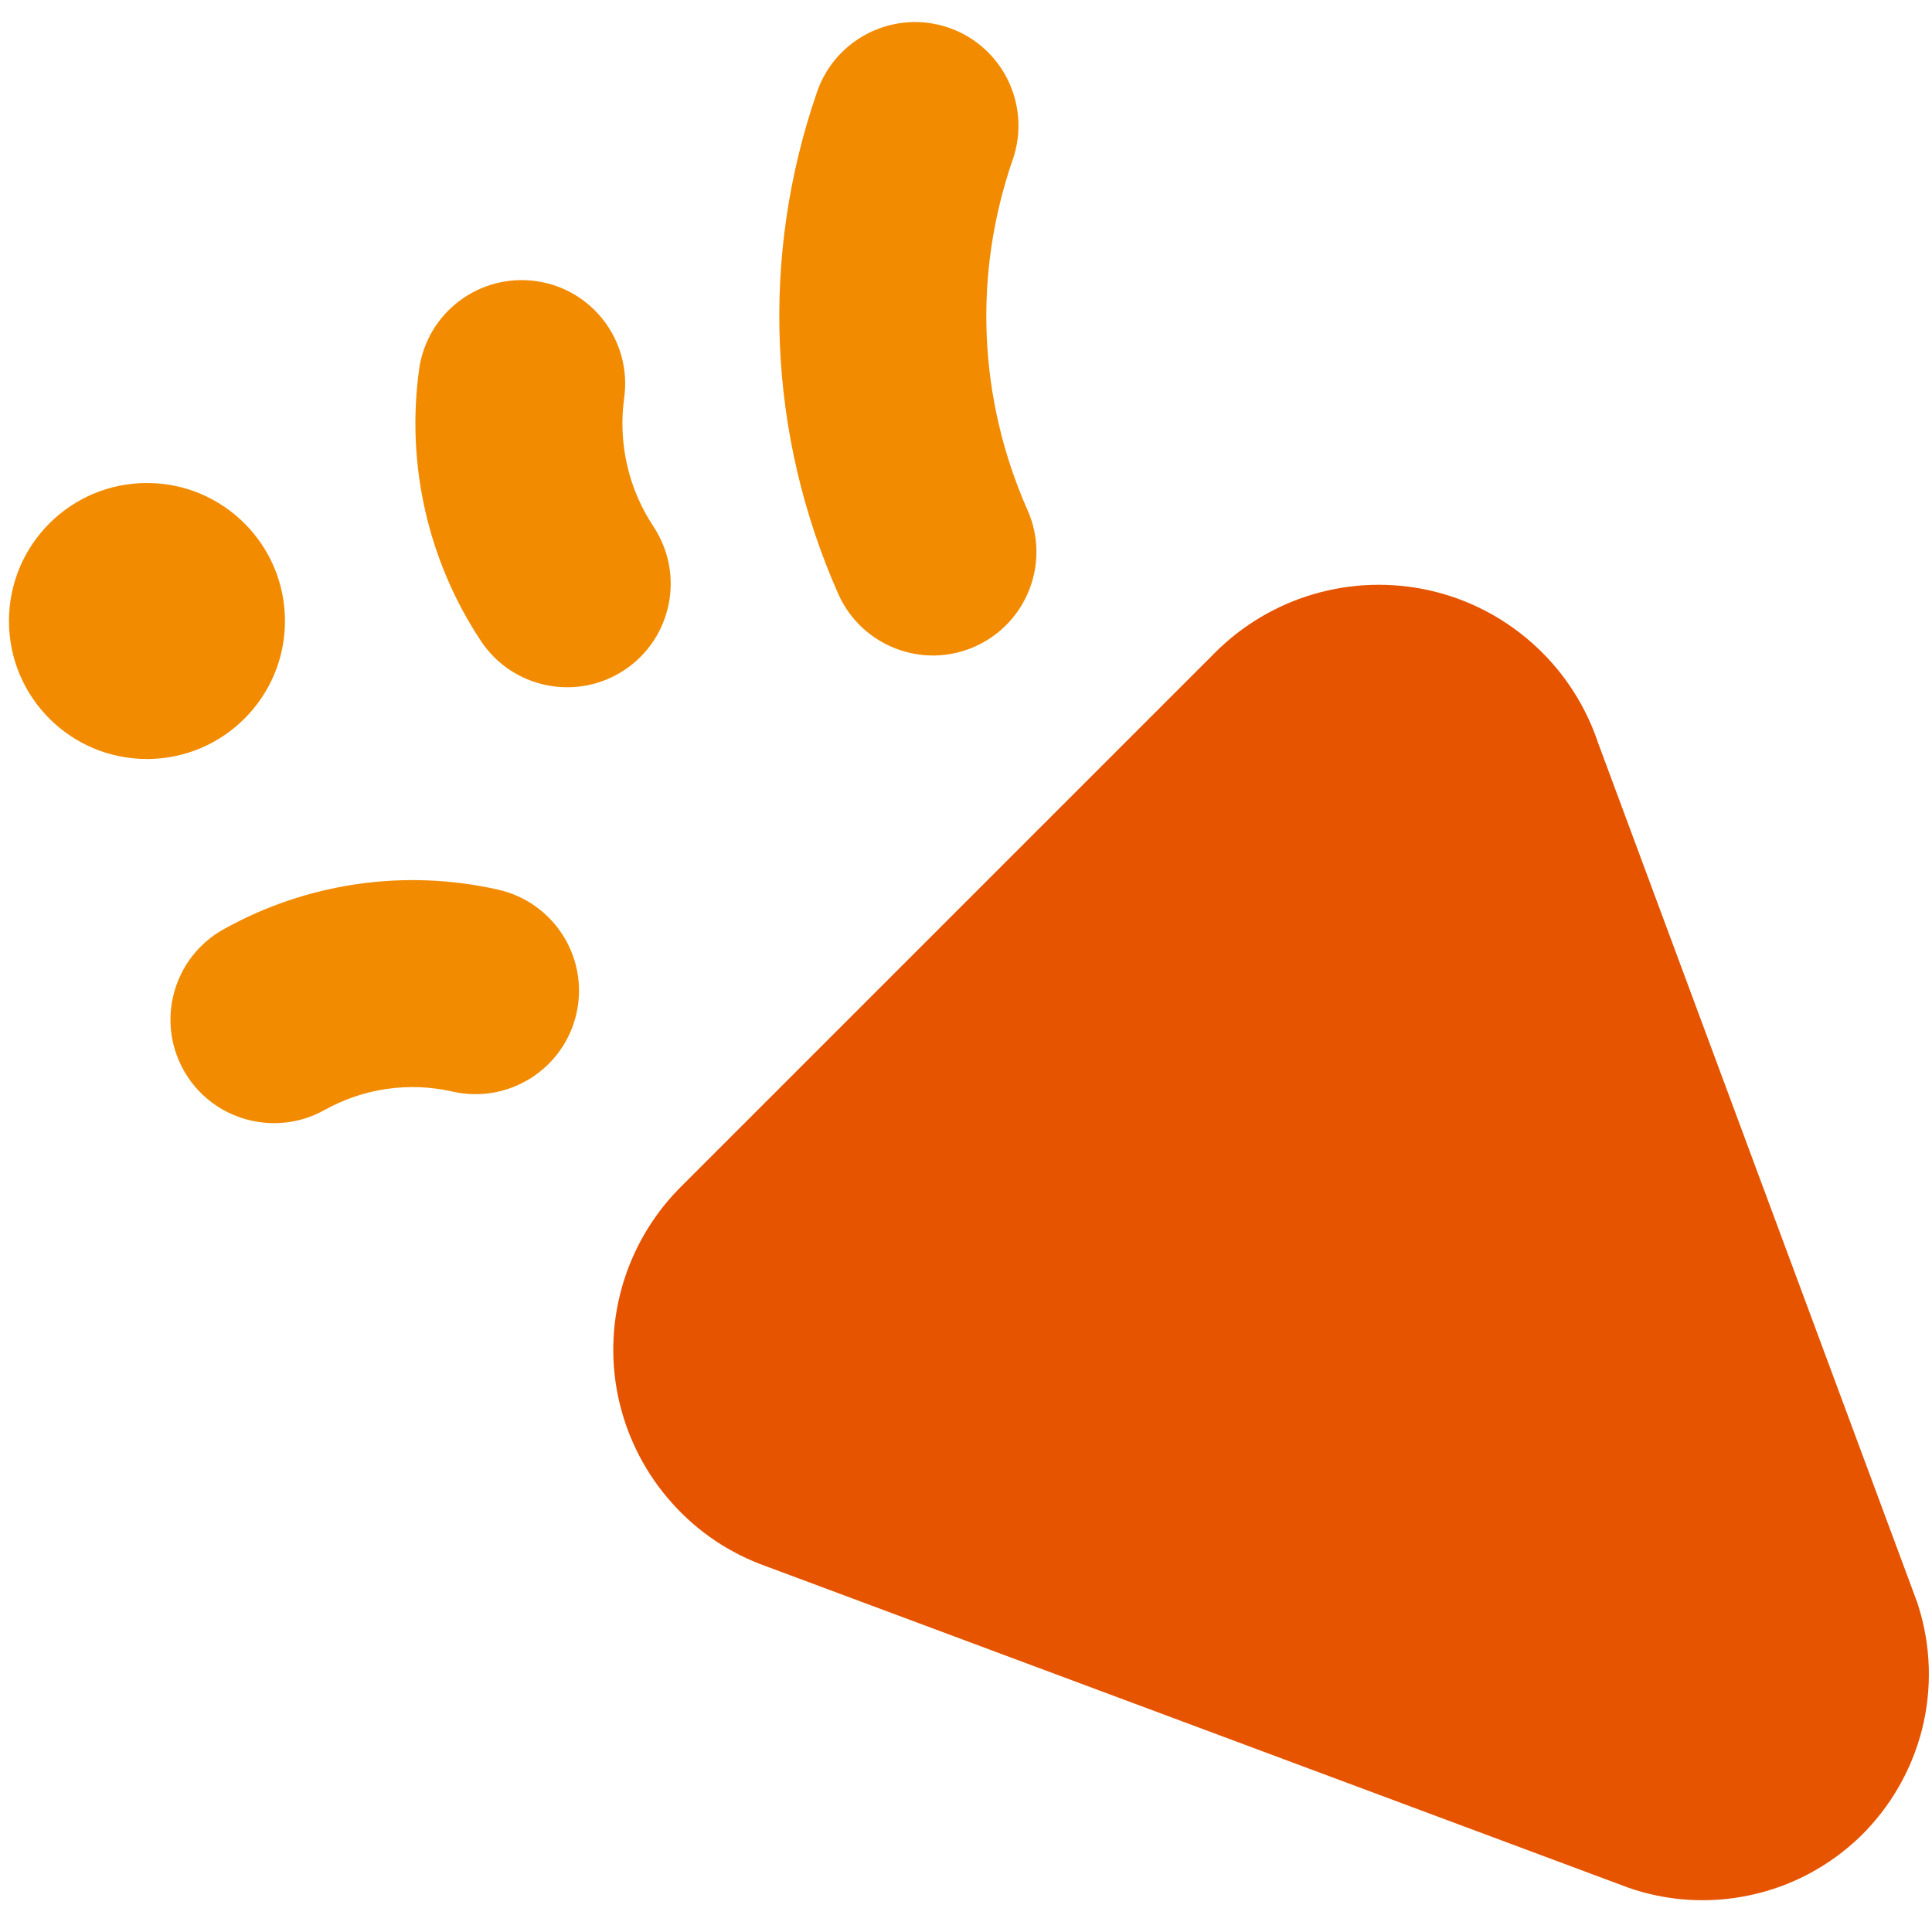 <svg xmlns="http://www.w3.org/2000/svg" fill="none" viewBox="0 0 14 14" height="48" width="48"><path fill="#e65400" fill-rule="evenodd" d="M10.408 4.29C10.134 4.22 9.848 4.22 9.575 4.29C9.301 4.36 9.05 4.498 8.844 4.691L8.832 4.702L4.921 8.613L4.921 8.613L4.916 8.618C4.721 8.819 4.58 9.065 4.505 9.334C4.43 9.604 4.424 9.888 4.488 10.16C4.552 10.432 4.683 10.684 4.87 10.892C5.055 11.1 5.29 11.257 5.552 11.35L11.784 13.673L11.784 13.673L11.791 13.676C12.079 13.778 12.389 13.797 12.687 13.732C12.985 13.668 13.259 13.521 13.479 13.309C13.698 13.096 13.853 12.827 13.928 12.531C14.002 12.236 13.993 11.925 13.9 11.634C13.898 11.627 13.895 11.619 13.893 11.612L11.581 5.385C11.493 5.121 11.341 4.883 11.138 4.692C10.932 4.499 10.681 4.36 10.408 4.29Z" clip-rule="evenodd"></path><path fill="#f28b00" fill-rule="evenodd" d="M6.876 0.201C7.267 0.337 7.474 0.764 7.339 1.156C7.051 1.987 7.088 2.887 7.446 3.697C7.614 4.075 7.442 4.518 7.063 4.686C6.685 4.853 6.242 4.682 6.074 4.303C5.563 3.148 5.509 1.856 5.921 0.665C6.057 0.273 6.484 0.066 6.876 0.201ZM4.523 2.883C4.58 2.473 4.294 2.094 3.884 2.037C3.473 1.98 3.094 2.266 3.037 2.677C2.942 3.365 3.101 4.065 3.485 4.645C3.714 4.99 4.18 5.084 4.525 4.855C4.87 4.626 4.964 4.161 4.735 3.815C4.553 3.541 4.478 3.209 4.523 2.883ZM2.351 8.044C2.633 7.886 2.964 7.838 3.279 7.91C3.683 8.002 4.085 7.749 4.177 7.345C4.269 6.941 4.015 6.539 3.611 6.447C2.935 6.294 2.226 6.396 1.62 6.734C1.258 6.936 1.129 7.392 1.33 7.754C1.532 8.116 1.989 8.245 2.351 8.044ZM1.065 3.5C0.512 3.5 0.065 3.948 0.065 4.5C0.065 5.052 0.512 5.5 1.065 5.5C1.617 5.5 2.065 5.052 2.065 4.5C2.065 3.948 1.617 3.5 1.065 3.5Z" clip-rule="evenodd"></path></svg>